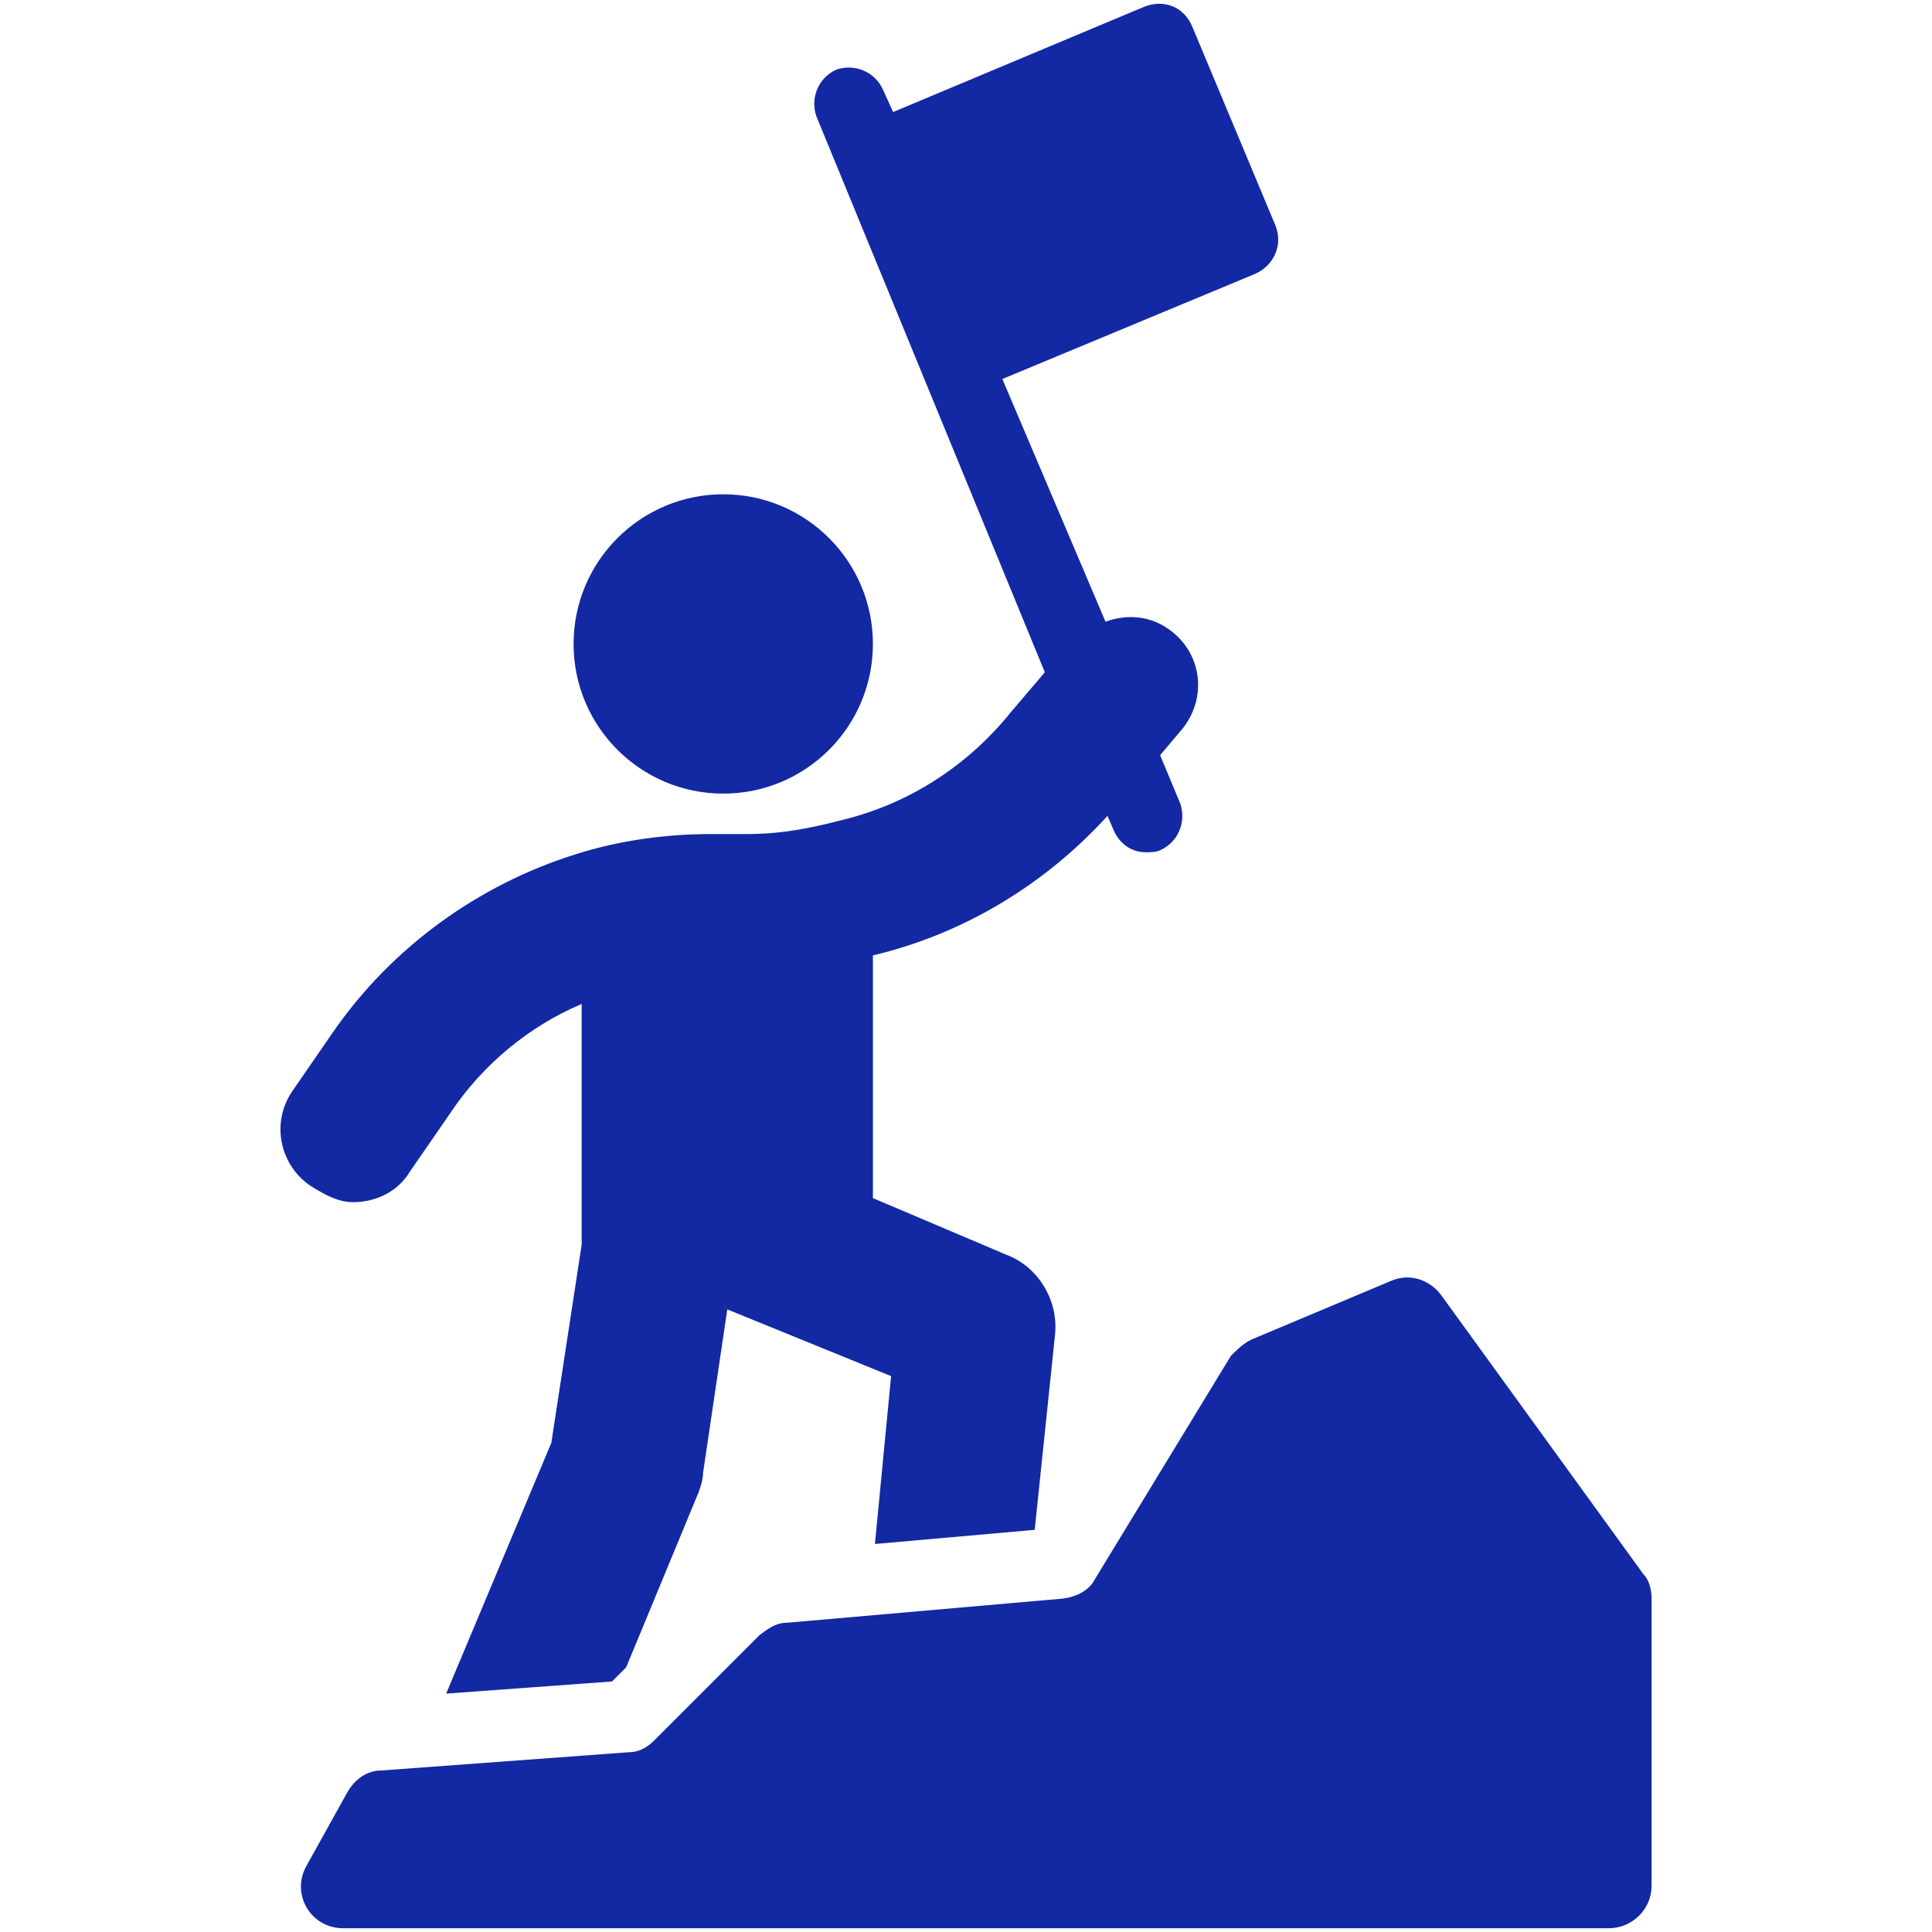 <svg width="512" height="512" viewBox="0 0 512 512" fill="none" xmlns="http://www.w3.org/2000/svg">
<path d="M435.537 417.204L381.94 343.24C378.724 338.952 373.364 337.344 368.54 339.488L331.558 355.031C329.414 356.103 327.806 357.711 326.198 359.319L290.298 418.277C288.69 421.493 285.474 423.101 281.722 423.637L208.292 430.069C205.612 430.069 203.468 431.677 201.324 433.285L173.454 461.155C171.31 463.299 169.166 464.371 166.486 464.371L101.096 469.195C97.344 469.195 94.128 471.339 91.984 475.091L81.264 494.386C76.968 501.888 82.328 511 90.904 511H426.426C432.322 511 437.682 506.176 437.682 499.744V423.634C437.681 421.491 437.145 418.811 435.537 417.204Z" fill="#1328A3"/>
<path d="M191.667 210.316C213.572 210.316 231.329 192.559 231.329 170.654C231.329 148.749 213.572 130.992 191.667 130.992C169.762 130.992 152.005 148.749 152.005 170.654C152.005 192.559 169.762 210.316 191.667 210.316Z" fill="#1328A3"/>
<path d="M93.584 318.584C99.48 318.584 105.376 315.904 108.591 310.544L119.31 295C127.886 282.137 140.213 271.953 154.15 266.057V329.837L146.11 382.363L118.24 448.823L162.19 445.607L165.942 441.855L185.237 395.225C185.773 393.617 186.309 392.009 186.309 390.401L192.74 347L236.154 364.687L231.866 409.173L274.208 405.421L279.568 353.967C280.64 344.855 275.28 335.744 266.705 332.527L231.33 317.51V253.193L233.474 252.657C256.521 246.761 277.424 233.897 293.504 216.211L295.112 219.963C296.72 223.715 299.936 225.859 303.688 225.859C304.76 225.859 306.368 225.859 307.44 225.323C312.264 223.179 314.408 217.819 312.8 212.996L307.44 200.133L313.336 193.165C319.768 185.125 318.696 173.87 310.656 167.438C305.296 163.15 298.864 162.614 292.969 164.758L265.634 100.441L332.631 72.571C337.455 70.427 340.135 65.067 337.991 59.708L316.014 7.18C313.87 1.82 308.5 -0.323 303.15 1.82L236.69 29.69L234.01 23.794C231.866 18.97 226.506 16.826 221.683 18.434C216.859 20.578 214.715 25.938 216.323 30.761L276.888 178.155L267.776 188.875C256.521 202.81 240.976 212.995 223.29 217.282L219.002 218.354C212.034 219.962 205.602 221.034 198.099 221.034H188.451C176.659 221.034 164.331 222.642 152.551 226.394C126.824 234.434 103.777 251.049 88.234 273.56L77.514 289.103C71.618 297.679 74.298 308.933 82.338 314.293C86.626 316.973 89.842 318.581 93.594 318.581L93.584 318.584Z" fill="#1328A3"/>
</svg>
